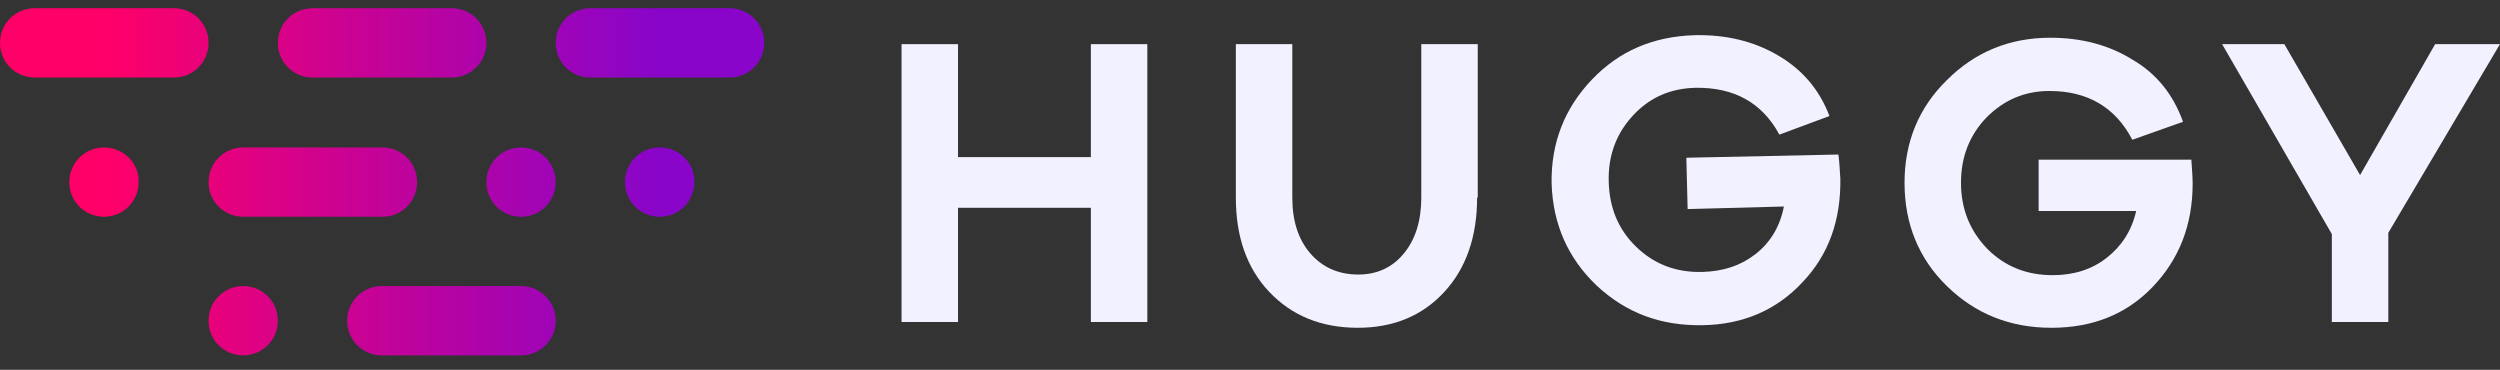 <svg width="169" height="25" viewBox="0 0 169 25" fill="none" xmlns="http://www.w3.org/2000/svg">
<rect x="0" y="0" width="169" height="25" fill="#333333" stroke="none"/>
<path fill-rule="evenodd" clip-rule="evenodd" d="M2.342 0.556H11.755C13.057 0.556 14.098 1.597 14.098 2.898C14.098 4.199 13.057 5.24 11.755 5.24H2.342C1.041 5.24 0 4.199 0 2.898C0 1.597 1.041 0.556 2.342 0.556ZM7.028 9.968C5.726 9.968 4.685 11.009 4.685 12.311C4.685 13.612 5.726 14.653 7.028 14.653C8.329 14.653 9.37 13.612 9.37 12.311C9.413 11.009 8.329 9.968 7.028 9.968ZM16.441 14.653H25.854C27.155 14.653 28.196 13.612 28.196 12.311C28.196 11.009 27.155 9.968 25.854 9.968H16.441C15.139 9.968 14.098 11.009 14.098 12.311C14.098 13.612 15.139 14.653 16.441 14.653ZM32.88 12.311C32.88 11.009 33.922 9.968 35.223 9.968C36.524 9.968 37.565 11.009 37.565 12.311C37.565 13.612 36.524 14.653 35.223 14.653C33.922 14.653 32.88 13.612 32.88 12.311ZM44.592 9.968C43.29 9.968 42.249 11.009 42.249 12.311C42.249 13.612 43.29 14.653 44.592 14.653C45.893 14.653 46.934 13.612 46.934 12.311C46.977 11.009 45.893 9.968 44.592 9.968ZM14.098 21.681C14.098 20.379 15.139 19.338 16.441 19.338C17.742 19.338 18.783 20.379 18.783 21.681C18.783 22.982 17.742 24.023 16.441 24.023C15.139 24.023 14.098 22.982 14.098 21.681ZM35.222 19.338H25.81C24.508 19.338 23.467 20.379 23.467 21.681C23.467 22.982 24.508 24.023 25.81 24.023H35.222C36.524 24.023 37.565 22.982 37.565 21.681C37.565 20.379 36.524 19.338 35.222 19.338ZM21.125 5.24H30.537C31.839 5.24 32.88 4.199 32.88 2.898C32.88 1.597 31.839 0.556 30.537 0.556H21.125C19.823 0.556 18.782 1.597 18.782 2.898C18.782 4.199 19.823 5.24 21.125 5.24ZM39.907 0.556H49.319C50.621 0.556 51.662 1.597 51.662 2.898C51.662 4.199 50.621 5.24 49.319 5.24H39.907C38.605 5.24 37.564 4.199 37.564 2.898C37.564 1.597 38.605 0.556 39.907 0.556Z" fill="url(#paint0_linear_900_1642)"/>
<path d="M77.559 21.767H73.742V14.046H64.763V21.767H60.945V2.985H64.763V10.62H73.742V2.985H77.559V21.767Z" fill="#F1F1FF"/>
<path d="M99.853 13.352C99.853 15.998 99.115 18.124 97.641 19.729C96.166 21.334 94.214 22.158 91.785 22.158C89.312 22.158 87.317 21.334 85.799 19.729C84.28 18.124 83.543 15.998 83.543 13.352V2.985H87.36V13.352C87.36 14.914 87.751 16.172 88.575 17.126C89.399 18.08 90.483 18.558 91.828 18.558C93.086 18.558 94.127 18.08 94.908 17.126C95.689 16.172 96.079 14.914 96.079 13.352V2.985H99.896V13.352H99.853Z" fill="#F1F1FF"/>
<path d="M124.278 10.446C124.365 11.097 124.365 11.617 124.408 12.051C124.451 14.87 123.627 17.213 121.849 19.078C120.114 20.943 117.858 21.941 115.082 21.984C112.262 22.028 109.92 21.16 107.925 19.295C105.973 17.43 104.975 15.131 104.888 12.398C104.845 9.665 105.756 7.323 107.621 5.371C109.486 3.419 111.785 2.465 114.561 2.378C116.643 2.334 118.509 2.768 120.157 3.723C121.805 4.677 122.977 6.022 123.671 7.843L120.287 9.101C119.116 6.932 117.207 5.891 114.605 5.935C112.913 5.978 111.525 6.585 110.397 7.8C109.269 9.015 108.705 10.489 108.749 12.268C108.792 14.046 109.399 15.521 110.614 16.692C111.829 17.864 113.303 18.427 115.082 18.384C116.513 18.341 117.685 17.95 118.682 17.169C119.68 16.389 120.331 15.304 120.591 13.96L114.084 14.133L113.997 10.663L124.278 10.446Z" fill="#F1F1FF"/>
<path d="M148.136 10.793C148.179 11.443 148.223 12.007 148.223 12.398C148.223 15.217 147.312 17.516 145.533 19.381C143.755 21.247 141.456 22.158 138.68 22.158C135.86 22.158 133.518 21.203 131.609 19.338C129.7 17.473 128.746 15.13 128.746 12.354C128.746 9.622 129.7 7.279 131.609 5.414C133.518 3.505 135.86 2.551 138.593 2.551C140.675 2.551 142.54 3.028 144.145 4.026C145.793 4.98 146.921 6.412 147.572 8.233L144.145 9.448C143.017 7.279 141.152 6.151 138.549 6.151C136.858 6.151 135.47 6.759 134.298 7.93C133.127 9.144 132.563 10.619 132.563 12.354C132.563 14.133 133.171 15.608 134.342 16.822C135.556 18.037 137.031 18.601 138.766 18.601C140.198 18.601 141.412 18.21 142.41 17.43C143.408 16.649 144.102 15.608 144.405 14.263H137.812V10.793H148.136Z" fill="#F1F1FF"/>
<path d="M161.45 21.767H157.632V15.825L150.215 2.985H154.422L159.541 11.834L164.616 2.985H168.997L161.45 15.738V21.767Z" fill="#F1F1FF"/>
<defs>
<linearGradient id="paint0_linear_900_1642" x1="6.933" y1="5.24" x2="44.446" y2="5.24" gradientUnits="userSpaceOnUse">
<stop stop-color="#FF0068"/>
<stop offset="1" stop-color="#8905C9"/>
</linearGradient>
</defs>
</svg>
